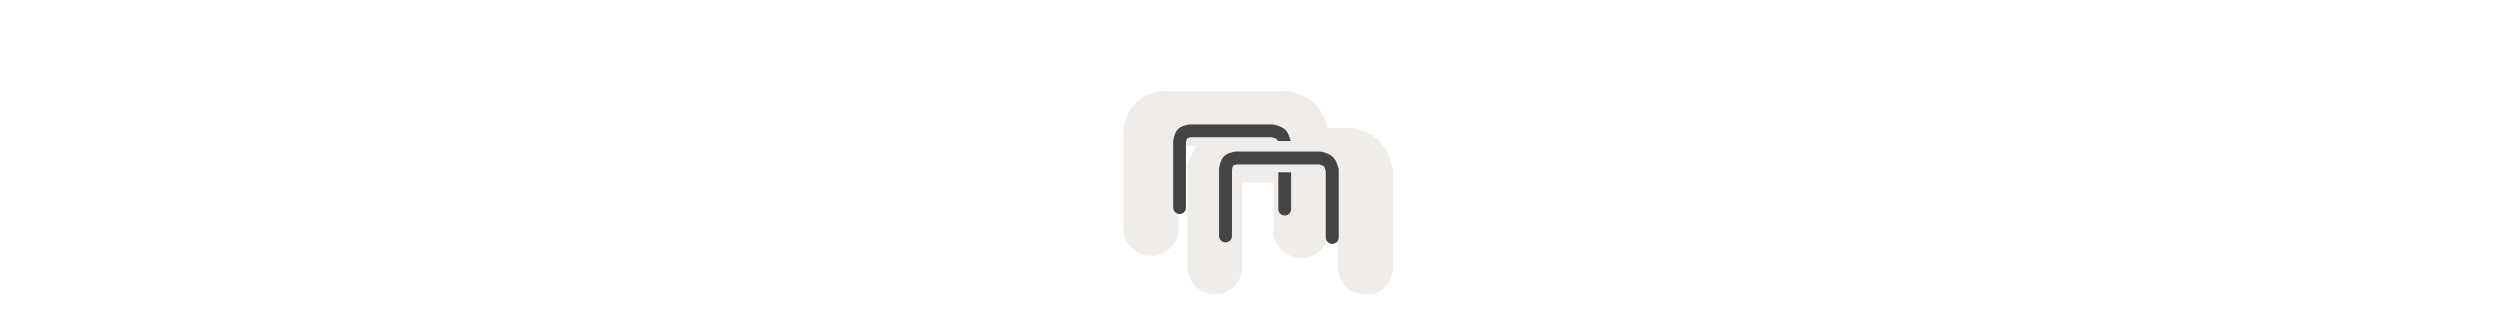 <svg width="300" height="40" viewBox="0 0 300 40" fill="none" xmlns="http://www.w3.org/2000/svg" xmlns:xlink="http://www.w3.org/1999/xlink">

<g transform="translate(130, 0) scale(2.5 2.5) "> 

<path opacity="0.812" d="M3.929 4.374C4.045 4.373 3.916 4.319 3.608 4.4C3.424 4.449 2.932 4.526 2.536 4.909C2.141 5.293 2.023 5.771 1.947 6.088C1.947 6.097 1.947 6.106 1.947 6.115C1.876 6.423 1.921 6.505 1.92 6.409V10.936C1.914 11.341 2.042 11.617 2.295 11.874C2.497 12.078 2.853 12.276 3.233 12.276C3.613 12.276 3.927 12.148 4.197 11.874C4.451 11.617 4.578 11.339 4.572 10.936V6.999H5.429C5.242 7.315 5.074 7.661 5.028 7.856C5.017 7.891 5.008 7.927 5.001 7.963C5.002 7.954 5 8.053 5.001 8.043C5.001 8.034 5.001 8.133 5.001 8.124C5.001 8.118 5 8.151 5.001 8.177C5.001 8.19 5.001 8.207 5.001 8.204C5 8.195 5.002 8.294 5.001 8.284V12.597C5.002 12.589 5 12.686 5.001 12.678V12.704C5 12.725 5.001 12.735 5.001 12.731C5.001 12.723 5.001 12.82 5.001 12.812C5.001 12.803 5.001 12.9 5.001 12.892C5 12.884 5.002 12.98 5.001 12.972C5 12.964 5.002 13.034 5.001 13.026C4.999 13.018 5.03 13.114 5.028 13.106C5.026 13.098 5.057 13.195 5.054 13.187C5.052 13.179 5.084 13.248 5.081 13.24C5.078 13.232 5.111 13.328 5.108 13.32C5.105 13.313 5.139 13.382 5.135 13.374C5.131 13.367 5.166 13.462 5.162 13.454C5.157 13.447 5.193 13.515 5.188 13.508C5.184 13.501 5.247 13.568 5.242 13.562C5.237 13.555 5.301 13.648 5.296 13.642C5.29 13.636 5.328 13.702 5.322 13.695C5.317 13.689 5.382 13.755 5.376 13.749C5.37 13.743 5.436 13.781 5.429 13.776C5.423 13.77 5.49 13.835 5.483 13.829C5.477 13.824 5.57 13.888 5.563 13.883C5.557 13.878 5.624 13.914 5.617 13.91C5.61 13.905 5.678 13.967 5.671 13.963C5.663 13.96 5.758 13.994 5.751 13.99C5.743 13.987 5.812 14.02 5.804 14.017C5.797 14.014 5.893 14.046 5.885 14.044C5.877 14.041 5.946 14.073 5.938 14.071C5.93 14.068 6.027 14.099 6.019 14.097C6.011 14.096 6.107 14.099 6.099 14.097C6.091 14.096 6.188 14.098 6.18 14.097C6.171 14.096 6.241 14.125 6.233 14.124C6.225 14.124 6.322 14.124 6.313 14.124C6.305 14.124 6.402 14.124 6.394 14.124C6.386 14.125 6.456 14.097 6.447 14.097C6.439 14.098 6.536 14.096 6.528 14.097C6.52 14.099 6.616 14.096 6.608 14.097C6.6 14.099 6.696 14.068 6.688 14.071C6.68 14.073 6.75 14.041 6.742 14.044C6.734 14.046 6.83 14.014 6.822 14.017C6.815 14.02 6.884 13.987 6.876 13.99C6.868 13.994 6.964 13.96 6.956 13.963C6.949 13.967 7.017 13.905 7.01 13.91C7.003 13.914 7.07 13.878 7.064 13.883C7.057 13.888 7.15 13.824 7.144 13.829C7.137 13.835 7.204 13.77 7.197 13.776C7.191 13.781 7.257 13.743 7.251 13.749C7.245 13.755 7.31 13.689 7.305 13.695C7.299 13.702 7.337 13.636 7.331 13.642C7.326 13.648 7.39 13.555 7.385 13.562C7.38 13.568 7.443 13.501 7.439 13.508C7.434 13.515 7.469 13.447 7.465 13.454C7.461 13.462 7.496 13.367 7.492 13.374C7.488 13.382 7.522 13.313 7.519 13.32C7.516 13.328 7.549 13.232 7.546 13.24C7.543 13.248 7.575 13.179 7.572 13.187C7.57 13.195 7.601 13.098 7.599 13.106C7.597 13.114 7.628 13.018 7.626 13.026C7.625 13.034 7.627 12.964 7.626 12.972C7.625 12.98 7.627 12.884 7.626 12.892C7.625 12.9 7.626 12.803 7.626 12.812C7.626 12.82 7.626 12.723 7.626 12.731C7.626 12.735 7.627 12.725 7.626 12.704C7.625 12.684 7.626 12.674 7.626 12.678C7.627 12.686 7.625 12.589 7.626 12.597V8.767H9.126V11.044C9.12 11.448 9.248 11.724 9.501 11.981C9.702 12.185 10.059 12.383 10.439 12.383C10.819 12.383 11.133 12.255 11.403 11.981C11.657 11.724 11.784 11.447 11.778 11.044V8.767H12.207V12.812C12.207 12.812 12.254 14.119 13.564 14.128C14.875 14.137 14.859 12.812 14.859 12.812V8.258C14.859 8.249 14.859 8.24 14.859 8.231C14.859 8.243 14.857 8.112 14.859 8.124C14.86 8.135 14.83 8.005 14.832 8.017C14.834 8.028 14.802 7.898 14.805 7.909C14.807 7.916 14.815 7.887 14.805 7.856C14.804 7.853 14.779 7.859 14.778 7.856C14.777 7.851 14.78 7.834 14.778 7.829C14.699 7.579 14.584 7.17 14.243 6.811C13.89 6.441 13.431 6.272 13.037 6.168C13.002 6.157 12.966 6.148 12.93 6.141C12.939 6.143 12.84 6.141 12.85 6.141C12.859 6.142 12.76 6.141 12.769 6.141C12.775 6.141 12.742 6.141 12.716 6.141H12.608H11.725C11.725 6.133 11.725 6.124 11.725 6.115C11.65 5.884 11.54 5.44 11.162 5.043C10.81 4.673 10.35 4.504 9.957 4.4C9.652 4.321 9.526 4.374 9.635 4.374H3.929Z" fill="#EBE7E4"/>

</g>%n%n
<g transform="translate(138, 8) scale(2 2) "> 

<path fill-rule="nonzero" fill="rgb(26.667%, 26.667%, 26.667%)" fill-opacity="1" d="M 2.379 3.469 C 2.348 3.469 2.312 3.473 2.281 3.48 C 2.062 3.539 1.875 3.562 1.688 3.742 C 1.504 3.922 1.465 4.125 1.402 4.391 C 1.395 4.422 1.391 4.449 1.391 4.48 L 1.391 8.453 C 1.391 8.555 1.43 8.656 1.5 8.727 C 1.57 8.801 1.672 8.84 1.773 8.84 C 1.875 8.84 1.977 8.801 2.047 8.727 C 2.117 8.656 2.156 8.555 2.156 8.453 L 2.156 4.531 C 2.191 4.395 2.219 4.316 2.227 4.297 C 2.242 4.293 2.316 4.266 2.434 4.234 L 7.309 4.234 C 7.516 4.293 7.574 4.328 7.59 4.344 C 7.605 4.363 7.637 4.367 7.66 4.457 C 8.199 4.461 8.203 4.457 8.445 4.465 C 8.371 4.234 8.316 4 8.145 3.816 C 7.969 3.637 7.746 3.555 7.461 3.48 C 7.43 3.473 7.395 3.469 7.363 3.469 Z M 7.699 6.336 L 7.699 8.543 C 7.695 8.645 7.738 8.746 7.809 8.816 C 7.879 8.891 7.98 8.93 8.082 8.93 C 8.184 8.93 8.281 8.891 8.355 8.816 C 8.426 8.746 8.465 8.645 8.465 8.543 L 8.465 6.336 C 8.062 6.344 8.129 6.34 7.699 6.336 Z M 7.699 6.336 "/>
<path fill="none" stroke-width="37" stroke-linecap="round" stroke-linejoin="round" stroke="rgb(26.667%, 26.667%, 26.667%)" stroke-opacity="1" stroke-miterlimit="4" d="M 215.801 483.522 L 215.801 291.322 C 221.842 266.4 223.542 266.777 245.065 260.924 L 485.977 260.924 C 511.654 267.721 513.73 272.63 520.716 294.72 L 520.716 487.865 " transform="matrix(0.021, 0, 0, 0.021, 0, 0)"/>

</g>%n%n</svg>